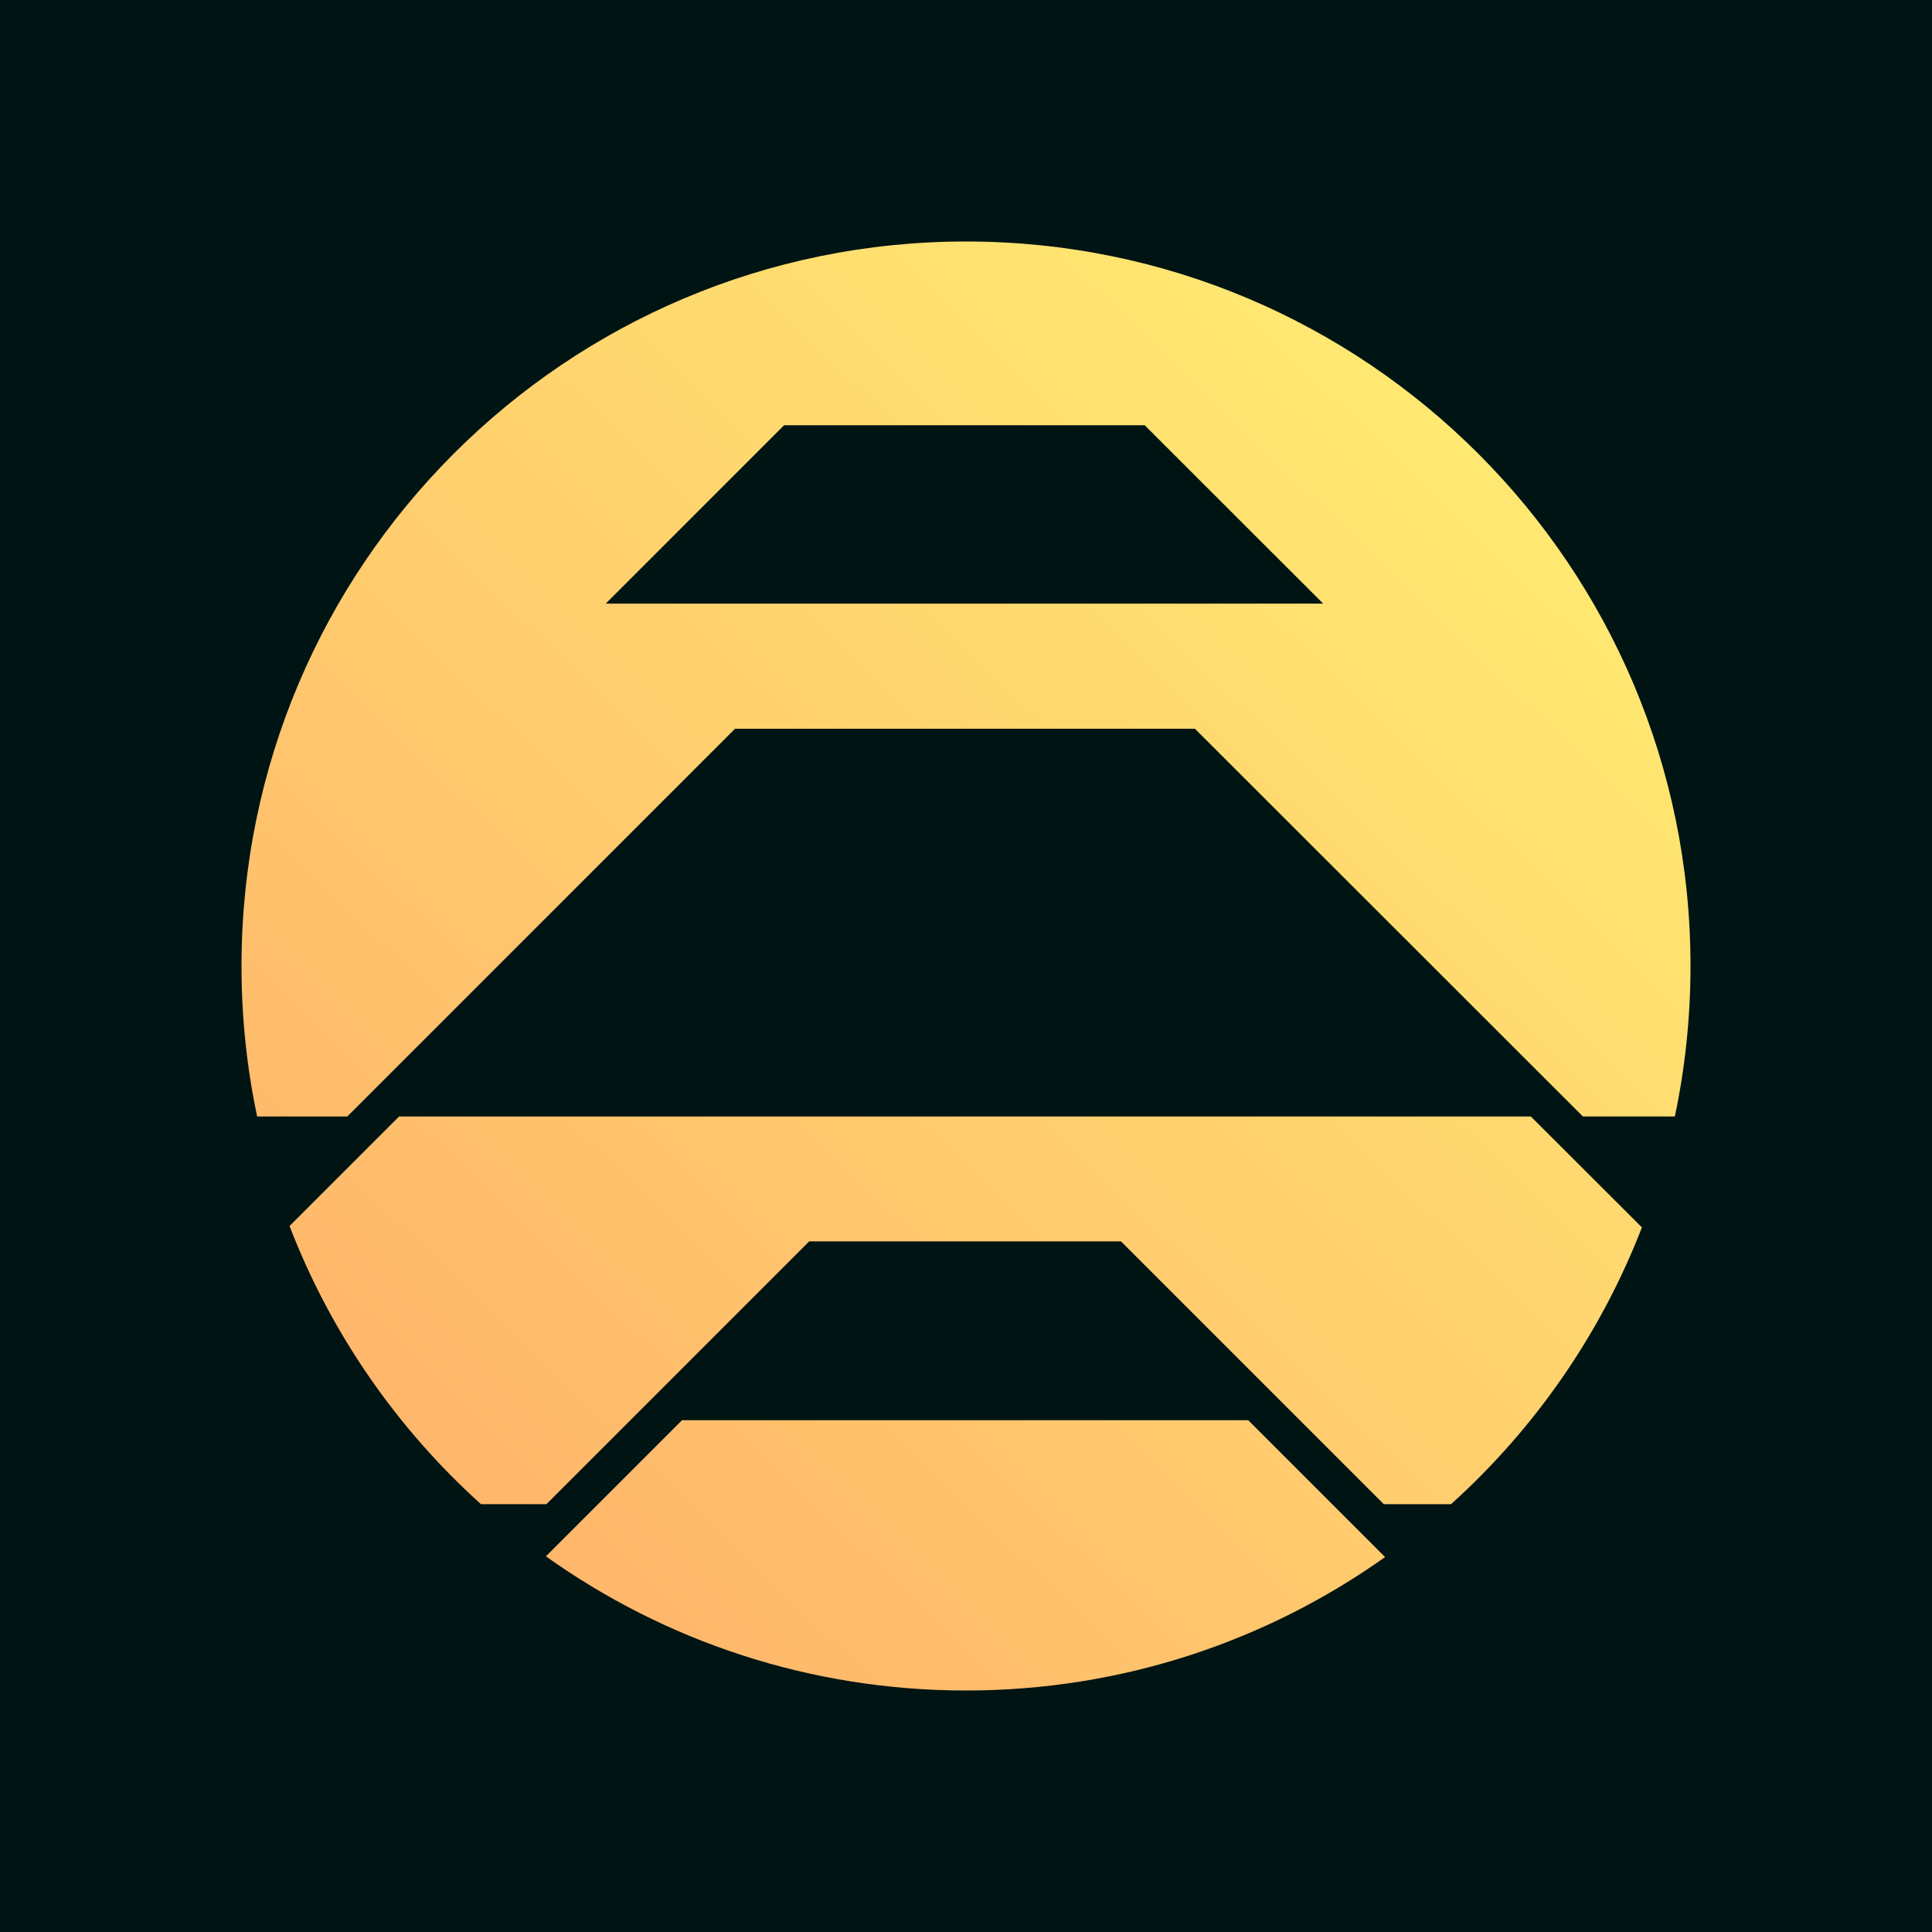 <svg width="128" height="128" viewBox="0 0 128 128" fill="none" xmlns="http://www.w3.org/2000/svg">
<rect width="128" height="128" fill="#001413"/>
<path fill-rule="evenodd" clip-rule="evenodd" d="M110.963 73.97C111.643 70.754 112 67.418 112 64C112 37.49 90.51 16 64 16C37.49 16 16 37.49 16 64C16 67.418 16.357 70.754 17.037 73.97H23.009L48.696 48.283H79.168L104.872 73.97H110.963ZM31.866 99.657C26.303 94.641 21.92 88.341 19.183 81.225L26.439 73.97H101.421L108.781 81.318C106.042 88.396 101.673 94.662 96.134 99.657H91.681L74.268 82.244H53.613L36.2 99.657H31.866ZM91.766 103.159C83.928 108.727 74.346 112 64 112C53.624 112 44.017 108.708 36.167 103.111L45.185 94.093H82.7L91.766 103.159ZM87.665 39.992H40.132L51.951 28.172H75.836L87.665 39.992Z" fill="url(#paint0_linear_218_1596)"/>
<defs>
<linearGradient id="paint0_linear_218_1596" x1="16" y1="112" x2="110.137" y2="14.206" gradientUnits="userSpaceOnUse">
<stop stop-color="#FFAC6A"/>
<stop offset="1" stop-color="#FFF372"/>
</linearGradient>
</defs>
</svg>
